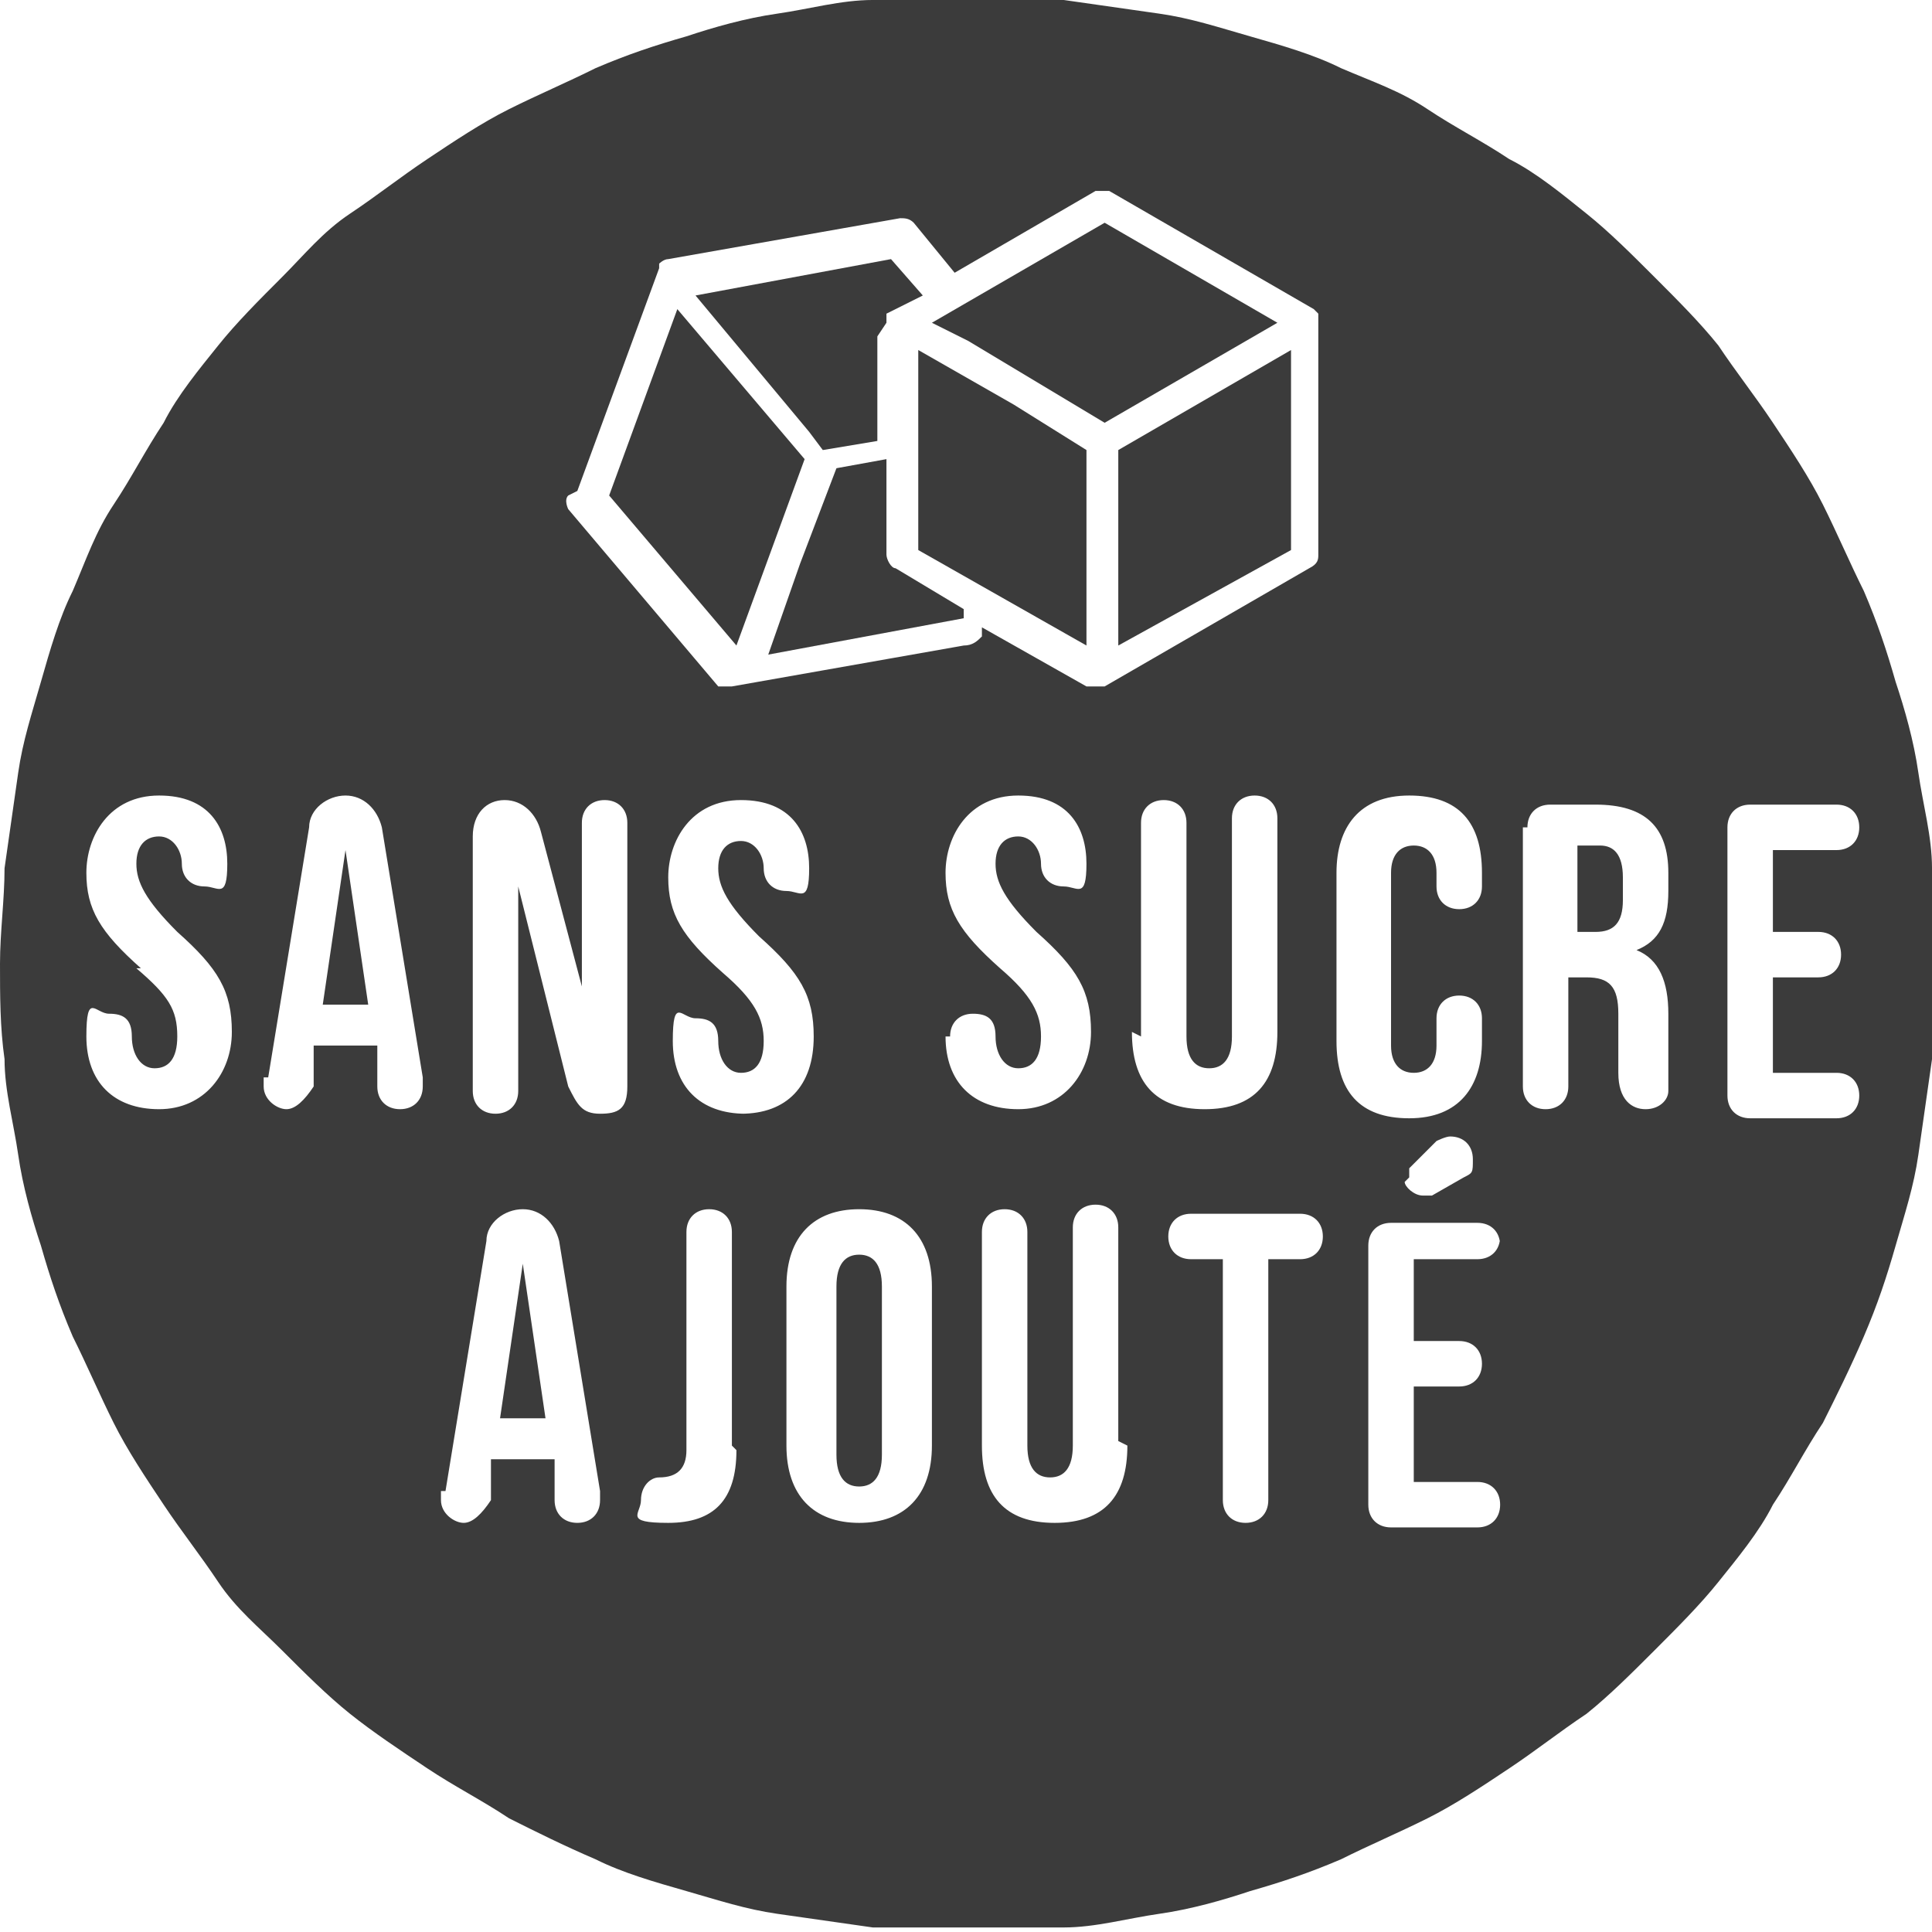 <?xml version="1.0" encoding="UTF-8"?>
<svg id="Calque_1" xmlns="http://www.w3.org/2000/svg" width="42.5" height="42.5" version="1.1" viewBox="0 0 42.5 42.5">
  <!-- Generator: Adobe Illustrator 29.4.0, SVG Export Plug-In . SVG Version: 2.1.0 Build 152)  -->
  <defs>
    <style>
      .st0 {
        fill: none;
      }

      .st1 {
        fill: #3b3b3b;
      }
    </style>
  </defs>
  <path class="st0" d="M0,0v21.2c0-.7,0-1.4.1-2.1,0-.7.2-1.4.3-2.1s.3-1.4.5-2c.2-.7.4-1.3.7-2,.3-.6.6-1.3.9-1.9.3-.6.7-1.2,1.1-1.8.4-.6.8-1.1,1.2-1.7s.9-1,1.4-1.5c.5-.5,1-1,1.5-1.4.5-.4,1.1-.9,1.7-1.2.6-.4,1.2-.7,1.8-1.1.6-.3,1.2-.6,1.9-.9.6-.3,1.3-.5,2-.7s1.3-.4,2-.5c.7-.1,1.4-.2,2.1-.3s1.4-.1,2.1-.1,1.4,0,2.1.1c.7,0,1.4.2,2.1.3s1.4.3,2,.5c.7.2,1.3.4,2,.7.6.3,1.3.6,1.9.9.6.3,1.2.7,1.8,1.1.6.4,1.1.8,1.7,1.2s1,.9,1.5,1.4,1,1,1.4,1.5c.4.5.9,1.1,1.2,1.7.4.6.7,1.2,1.1,1.8.3.6.6,1.2.9,1.9.3.6.5,1.3.7,2,.2.7.4,1.3.5,2s.2,1.4.3,2.1c0,.7,0,1.4,0,2.1s0,1.4,0,2.1-.2,1.4-.3,2.1c-.1.7-.3,1.4-.5,2-.2.7-.4,1.3-.7,2s-.6,1.3-.9,1.9c-.3.6-.7,1.2-1.1,1.8-.4.6-.8,1.1-1.2,1.7-.4.5-.9,1-1.4,1.5-.5.5-1,1-1.5,1.4-.5.4-1.1.8-1.7,1.2-.6.4-1.2.7-1.8,1.1-.6.3-1.2.6-1.9.9-.6.3-1.3.5-2,.7-.7.2-1.3.4-2,.5s-1.4.2-2.1.3c-.7,0-1.4,0-2.1,0s-1.4,0-2.1,0c-.7,0-1.4-.2-2.1-.3-.7-.1-1.4-.3-2-.5-.7-.2-1.3-.4-2-.7-.6-.3-1.3-.6-1.9-.9-.6-.3-1.2-.7-1.8-1.1-.6-.4-1.1-.8-1.7-1.2-.5-.4-1-.9-1.5-1.4-.5-.5-1-1-1.4-1.5-.4-.5-.9-1.1-1.2-1.7-.4-.6-.7-1.2-1.1-1.8s-.6-1.2-.9-1.9c-.3-.6-.5-1.3-.7-2-.2-.7-.4-1.3-.5-2s-.2-1.4-.3-2.1c0-.7-.1-1.4-.1-2.1v21.2h42.5V0H0Z"/>
  <path class="st1" d="M19.5,7.1c0,0,0-.2,0-.2,0,0,0,0,0,0l.8-.4-.7-.8-4.3.8,2.5,3,.3.4,1.2-.2v-2.3Z"/>
  <polygon class="st1" points="20.2 7.7 20.2 12.1 23.9 14.2 23.9 9.9 22.3 8.9 20.2 7.7"/>
  <path class="st1" d="M18.9,27.6c-.3,0-.5.2-.5.7v3.7c0,.5.2.7.5.7s.5-.2.5-.7v-3.7c0-.5-.2-.7-.5-.7Z"/>
  <polygon class="st1" points="13.4 10.9 16.2 14.2 17.7 10.1 14.9 6.8 13.4 10.9"/>
  <polygon class="st1" points="28.1 7.1 24.3 4.9 20.5 7.1 21.3 7.5 24.3 9.3 28.1 7.1"/>
  <path class="st1" d="M35.7,19.8v-.5c0-.5-.2-.7-.5-.7h-.5v1.9h.4c.4,0,.6-.2.6-.7Z"/>
  <polygon class="st1" points="24.6 14.2 28.4 12.1 28.4 7.7 24.6 9.9 24.6 14.2"/>
  <path class="st1" d="M17.6,12.4l-.7,2,4.3-.8v-.2c0,0-1.5-.9-1.5-.9-.1,0-.2-.2-.2-.3v-2.1l-1.1.2-.8,2.1Z"/>
  <polygon class="st1" points="7.6 18.7 7.6 18.7 7.1 22.1 8.1 22.1 7.6 18.7"/>
  <polygon class="st1" points="11.5 27.8 11.5 27.8 11 31.2 12 31.2 11.5 27.8"/>
  <path class="st1" d="M.4,25.4c.1.7.3,1.4.5,2,.2.7.4,1.3.7,2,.3.6.6,1.3.9,1.9.3.6.7,1.2,1.1,1.8s.8,1.1,1.2,1.7.9,1,1.4,1.5,1,1,1.5,1.4c.5.4,1.1.8,1.7,1.2.6.4,1.2.7,1.8,1.1.6.3,1.2.6,1.9.9.6.3,1.3.5,2,.7.7.2,1.3.4,2,.5s1.4.2,2.1.3c.7,0,1.4,0,2.1,0s1.4,0,2.1,0c.7,0,1.4-.2,2.1-.3.7-.1,1.4-.3,2-.5.7-.2,1.3-.4,2-.7.6-.3,1.3-.6,1.9-.9.6-.3,1.2-.7,1.8-1.1s1.1-.8,1.7-1.2c.5-.4,1-.9,1.5-1.4.5-.5,1-1,1.4-1.5.4-.5.9-1.1,1.2-1.7.4-.6.7-1.2,1.1-1.8.3-.6.6-1.2.9-1.9s.5-1.3.7-2c.2-.7.4-1.3.5-2s.2-1.4.3-2.1,0-1.4,0-2.1,0-1.4,0-2.1c0-.7-.2-1.4-.3-2.1-.1-.7-.3-1.4-.5-2-.2-.7-.4-1.3-.7-2-.3-.6-.6-1.3-.9-1.9-.3-.6-.7-1.2-1.1-1.8-.4-.6-.8-1.1-1.2-1.7-.4-.5-.9-1-1.4-1.5-.5-.5-1-1-1.5-1.4-.5-.4-1.1-.9-1.7-1.2-.6-.4-1.2-.7-1.8-1.1s-1.2-.6-1.9-.9c-.6-.3-1.3-.5-2-.7-.7-.2-1.3-.4-2-.5s-1.4-.2-2.1-.3c-.7,0-1.4-.1-2.1-.1s-1.4,0-2.1.1c-.7,0-1.4.2-2.1.3-.7.1-1.4.3-2,.5-.7.2-1.3.4-2,.7-.6.3-1.3.6-1.9.9-.6.3-1.2.7-1.8,1.1-.6.4-1.1.8-1.7,1.2s-1,.9-1.5,1.4c-.5.5-1,1-1.4,1.5-.4.5-.9,1.1-1.2,1.7-.4.6-.7,1.2-1.1,1.8s-.6,1.2-.9,1.9c-.3.6-.5,1.3-.7,2s-.4,1.3-.5,2-.2,1.4-.3,2.1c0,.7-.1,1.4-.1,2.1h0c0,.7,0,1.4.1,2.1,0,.7.2,1.4.3,2.1ZM38,18.2c0-.3.2-.5.5-.5h1.9c.3,0,.5.2.5.5s-.2.5-.5.5h-1.4v1.8h1c.3,0,.5.2.5.5s-.2.5-.5.5h-1v2.1h1.4c.3,0,.5.2.5.5s-.2.5-.5.5h-1.9c-.3,0-.5-.2-.5-.5,0,0,0-5.7,0-5.7ZM33.6,18.2c0-.3.2-.5.5-.5h1c1.1,0,1.6.5,1.6,1.5v.4c0,.7-.2,1.1-.7,1.3h0c.5.2.7.7.7,1.4v1c0,.2,0,.3,0,.4,0,.1,0,.2,0,.3,0,.2-.2.4-.5.4s-.6-.2-.6-.8v-1.3c0-.6-.2-.8-.7-.8h-.4v2.4c0,.3-.2.5-.5.5s-.5-.2-.5-.5v-5.7h0ZM33,27.2c0,.3-.2.5-.5.5h-1.4v1.8h1c.3,0,.5.2.5.5s-.2.5-.5.5h-1v2.1h1.4c.3,0,.5.2.5.5s-.2.5-.5.5h-1.9c-.3,0-.5-.2-.5-.5v-5.7c0-.3.2-.5.5-.5h1.9c.3,0,.5.2.5.5ZM31,25.9c0,0,0-.2,0-.2l.6-.6c0,0,.2-.1.3-.1.3,0,.5.2.5.5s0,.3-.2.4l-.7.4c0,0-.2,0-.2,0-.2,0-.4-.2-.4-.3ZM29.4,19.2c0-1,.5-1.7,1.6-1.7s1.6.6,1.6,1.7v.3c0,.3-.2.5-.5.5s-.5-.2-.5-.5v-.3c0-.4-.2-.6-.5-.6s-.5.2-.5.6v3.8c0,.4.2.6.5.6s.5-.2.5-.6v-.6c0-.3.2-.5.5-.5s.5.2.5.5v.5c0,1-.5,1.7-1.6,1.7s-1.6-.6-1.6-1.7v-3.6ZM16.2,31.9c0,1.1-.5,1.6-1.5,1.6s-.6-.2-.6-.5.2-.5.4-.5c.4,0,.6-.2.6-.6v-4.8c0-.3.2-.5.5-.5s.5.2.5.5c0,0,0,4.7,0,4.7ZM16.4,24.5c-1,0-1.6-.6-1.6-1.6s.2-.5.5-.5.5.1.5.5.2.7.5.7.5-.2.5-.7-.2-.9-.9-1.5c-.9-.8-1.2-1.3-1.2-2.1s.5-1.7,1.6-1.7,1.5.7,1.5,1.5-.2.5-.5.5-.5-.2-.5-.5-.2-.6-.5-.6-.5.2-.5.6.2.8.9,1.5c.9.8,1.2,1.3,1.2,2.2,0,1.1-.6,1.7-1.6,1.7ZM20.5,31.8c0,1.1-.6,1.7-1.6,1.7s-1.6-.6-1.6-1.7v-3.5c0-1.1.6-1.7,1.6-1.7s1.6.6,1.6,1.7v3.5ZM20.9,22.8c0-.3.2-.5.5-.5s.5.1.5.5.2.7.5.7.5-.2.5-.7-.2-.9-.9-1.5c-.9-.8-1.2-1.3-1.2-2.1s.5-1.7,1.6-1.7,1.5.7,1.5,1.5-.2.5-.5.5-.5-.2-.5-.5-.2-.6-.5-.6-.5.2-.5.6.2.8.9,1.5c.9.8,1.2,1.3,1.2,2.2s-.6,1.7-1.6,1.7c-1,0-1.6-.6-1.6-1.6ZM24.8,31.8c0,1.1-.5,1.7-1.6,1.7s-1.6-.6-1.6-1.7v-4.7c0-.3.2-.5.5-.5s.5.2.5.5v4.7c0,.5.2.7.5.7s.5-.2.5-.7v-4.8c0-.3.2-.5.5-.5s.5.2.5.5c0,0,0,4.7,0,4.7ZM25.1,22.8v-4.7c0-.3.2-.5.5-.5s.5.2.5.5v4.7c0,.5.2.7.5.7s.5-.2.5-.7v-4.8c0-.3.2-.5.5-.5s.5.2.5.5v4.7c0,1.1-.5,1.7-1.6,1.7s-1.6-.6-1.6-1.7ZM28.6,27.7h-.7v5.3c0,.3-.2.5-.5.5s-.5-.2-.5-.5v-5.3h-.7c-.3,0-.5-.2-.5-.5s.2-.5.5-.5h2.4c.3,0,.5.2.5.5s-.2.5-.5.5ZM12.7,10.8l1.8-4.9s0,0,0-.1c0,0,.1-.1.2-.1l5.1-.9c.1,0,.2,0,.3.1l.9,1.1,3.1-1.8c.1,0,.2,0,.3,0l4.5,2.6h0s0,0,.1.1c0,0,0,0,0,0,0,0,0,.1,0,.2v5.1c0,.1,0,.2-.2.3l-4.5,2.6h0s-.1,0-.2,0-.1,0-.2,0l-2.3-1.3v.2c-.1.1-.2.2-.4.2l-5.1.9h0c0,0-.1,0-.2,0,0,0,0,0-.1,0h0l-3.3-3.9c0,0-.1-.2,0-.3ZM10.4,18.4c0-.5.3-.8.7-.8s.7.3.8.7l.9,3.4h0v-3.6c0-.3.2-.5.5-.5s.5.2.5.5v5.8c0,.5-.2.6-.6.6s-.5-.2-.7-.6l-1.1-4.4h0v4.5c0,.3-.2.5-.5.5s-.5-.2-.5-.5v-5.6h0ZM9.8,32.8l.9-5.5c0-.4.4-.7.8-.7s.7.3.8.7l.9,5.5c0,0,0,.1,0,.2,0,.3-.2.5-.5.5s-.5-.2-.5-.5v-.9c-.1,0-.1,0-.1,0h-1.3v.9c-.2.3-.4.5-.6.5s-.5-.2-.5-.5c0,0,0-.1,0-.2ZM5.9,23.7l.9-5.5c0-.4.4-.7.8-.7s.7.3.8.7l.9,5.5c0,0,0,.1,0,.2,0,.3-.2.5-.5.5s-.5-.2-.5-.5v-.9c-.1,0-.1,0-.1,0h-1.3v.9c-.2.3-.4.5-.6.5s-.5-.2-.5-.5c0,0,0-.1,0-.2ZM3.1,21.3c-.9-.8-1.2-1.3-1.2-2.1s.5-1.7,1.6-1.7,1.5.7,1.5,1.5-.2.5-.5.5-.5-.2-.5-.5-.2-.6-.5-.6-.5.2-.5.6.2.8.9,1.5c.9.8,1.2,1.3,1.2,2.2s-.6,1.7-1.6,1.7-1.6-.6-1.6-1.6.2-.5.5-.5.5.1.5.5.2.7.5.7.5-.2.5-.7c0-.6-.2-.9-.9-1.5Z"/>
</svg>